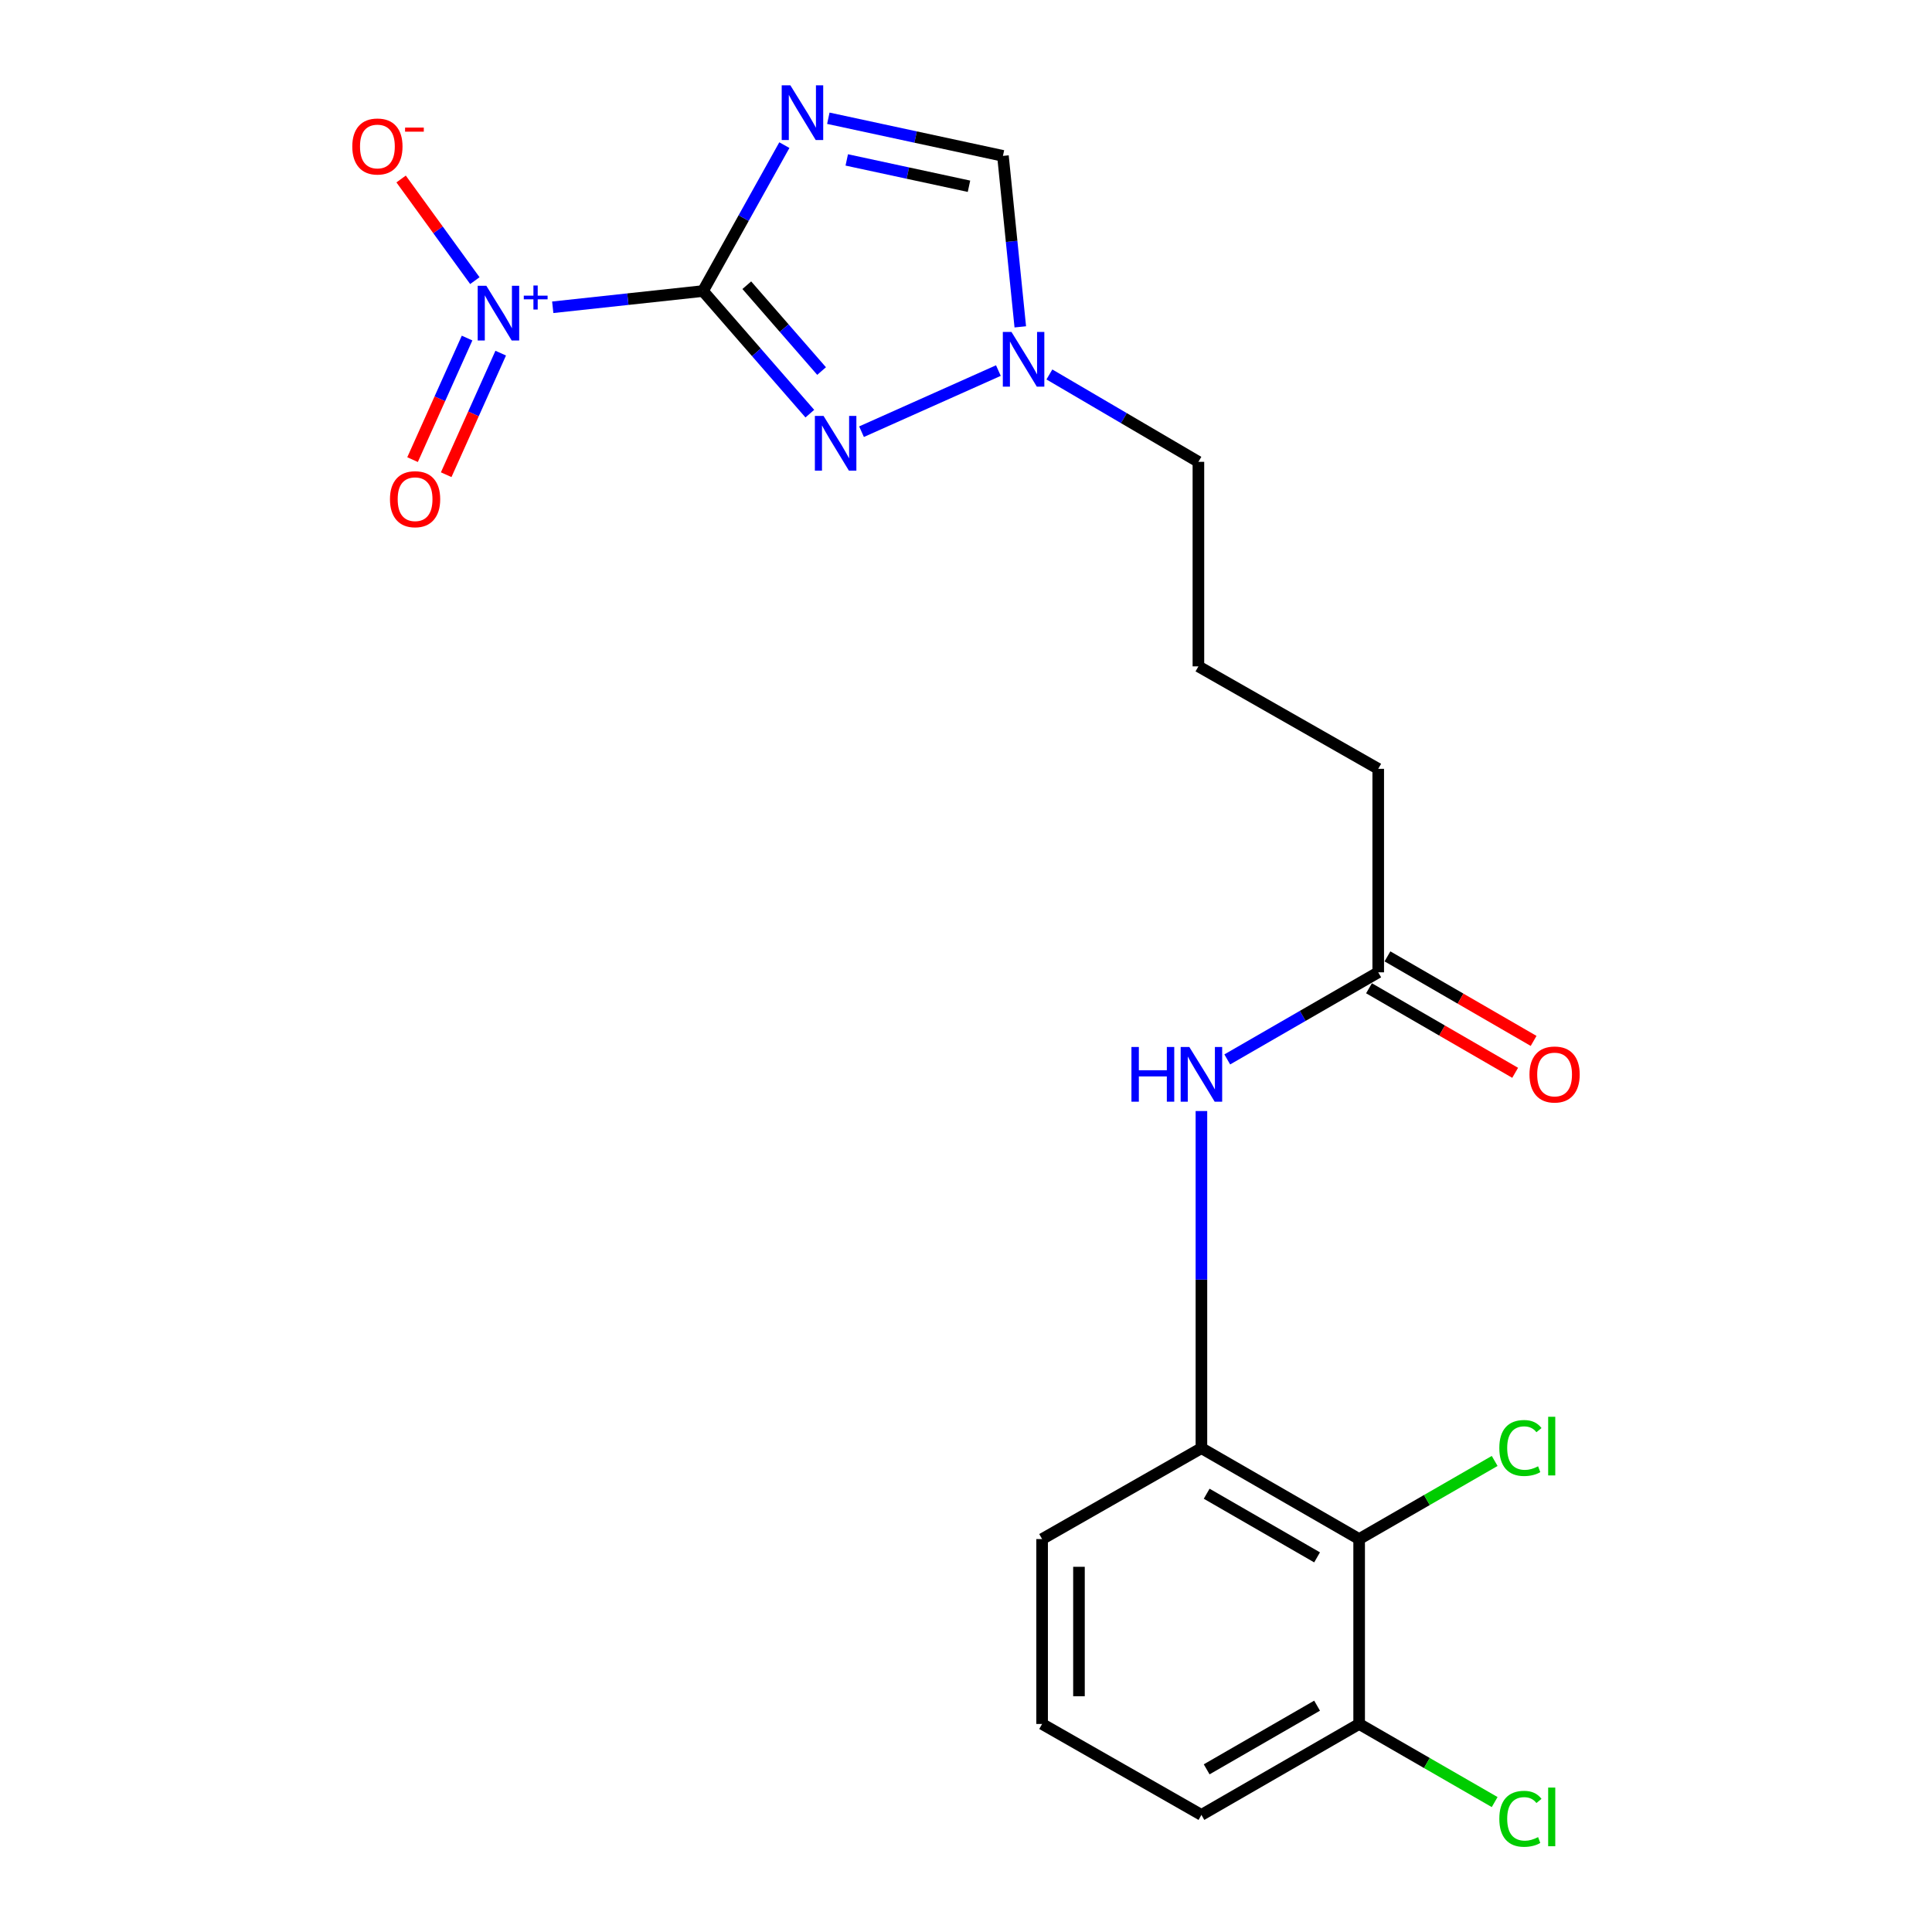 <?xml version='1.0' encoding='iso-8859-1'?>
<svg version='1.1' baseProfile='full'
              xmlns='http://www.w3.org/2000/svg'
                      xmlns:rdkit='http://www.rdkit.org/xml'
                      xmlns:xlink='http://www.w3.org/1999/xlink'
                  xml:space='preserve'
width='1000px' height='1000px' viewBox='0 0 1000 1000'>
<!-- END OF HEADER -->
<rect style='opacity:1.0;fill:#FFFFFF;stroke:none' width='1000' height='1000' x='0' y='0'> </rect>
<path class='bond-0' d='M 363.862,150.64 L 384.921,112.879' style='fill:none;fill-rule:evenodd;stroke:#000000;stroke-width:6px;stroke-linecap:butt;stroke-linejoin:miter;stroke-opacity:1' />
<path class='bond-0' d='M 384.921,112.879 L 405.979,75.119' style='fill:none;fill-rule:evenodd;stroke:#0000FF;stroke-width:6px;stroke-linecap:butt;stroke-linejoin:miter;stroke-opacity:1' />
<path class='bond-1' d='M 363.862,150.64 L 324.981,154.844' style='fill:none;fill-rule:evenodd;stroke:#000000;stroke-width:6px;stroke-linecap:butt;stroke-linejoin:miter;stroke-opacity:1' />
<path class='bond-1' d='M 324.981,154.844 L 286.101,159.047' style='fill:none;fill-rule:evenodd;stroke:#0000FF;stroke-width:6px;stroke-linecap:butt;stroke-linejoin:miter;stroke-opacity:1' />
<path class='bond-2' d='M 363.862,150.64 L 391.514,182.373' style='fill:none;fill-rule:evenodd;stroke:#000000;stroke-width:6px;stroke-linecap:butt;stroke-linejoin:miter;stroke-opacity:1' />
<path class='bond-2' d='M 391.514,182.373 L 419.167,214.106' style='fill:none;fill-rule:evenodd;stroke:#0000FF;stroke-width:6px;stroke-linecap:butt;stroke-linejoin:miter;stroke-opacity:1' />
<path class='bond-2' d='M 386.541,147.627 L 405.897,169.84' style='fill:none;fill-rule:evenodd;stroke:#000000;stroke-width:6px;stroke-linecap:butt;stroke-linejoin:miter;stroke-opacity:1' />
<path class='bond-2' d='M 405.897,169.84 L 425.254,192.053' style='fill:none;fill-rule:evenodd;stroke:#0000FF;stroke-width:6px;stroke-linecap:butt;stroke-linejoin:miter;stroke-opacity:1' />
<path class='bond-4' d='M 428.744,61.203 L 473.932,70.941' style='fill:none;fill-rule:evenodd;stroke:#0000FF;stroke-width:6px;stroke-linecap:butt;stroke-linejoin:miter;stroke-opacity:1' />
<path class='bond-4' d='M 473.932,70.941 L 519.12,80.679' style='fill:none;fill-rule:evenodd;stroke:#000000;stroke-width:6px;stroke-linecap:butt;stroke-linejoin:miter;stroke-opacity:1' />
<path class='bond-4' d='M 438.281,82.773 L 469.913,89.59' style='fill:none;fill-rule:evenodd;stroke:#0000FF;stroke-width:6px;stroke-linecap:butt;stroke-linejoin:miter;stroke-opacity:1' />
<path class='bond-4' d='M 469.913,89.59 L 501.544,96.407' style='fill:none;fill-rule:evenodd;stroke:#000000;stroke-width:6px;stroke-linecap:butt;stroke-linejoin:miter;stroke-opacity:1' />
<path class='bond-8' d='M 245.785,145.259 L 226.699,118.953' style='fill:none;fill-rule:evenodd;stroke:#0000FF;stroke-width:6px;stroke-linecap:butt;stroke-linejoin:miter;stroke-opacity:1' />
<path class='bond-8' d='M 226.699,118.953 L 207.613,92.647' style='fill:none;fill-rule:evenodd;stroke:#FF0000;stroke-width:6px;stroke-linecap:butt;stroke-linejoin:miter;stroke-opacity:1' />
<path class='bond-10' d='M 241.758,174.979 L 227.649,206.44' style='fill:none;fill-rule:evenodd;stroke:#0000FF;stroke-width:6px;stroke-linecap:butt;stroke-linejoin:miter;stroke-opacity:1' />
<path class='bond-10' d='M 227.649,206.44 L 213.541,237.901' style='fill:none;fill-rule:evenodd;stroke:#FF0000;stroke-width:6px;stroke-linecap:butt;stroke-linejoin:miter;stroke-opacity:1' />
<path class='bond-10' d='M 259.165,182.785 L 245.057,214.246' style='fill:none;fill-rule:evenodd;stroke:#0000FF;stroke-width:6px;stroke-linecap:butt;stroke-linejoin:miter;stroke-opacity:1' />
<path class='bond-10' d='M 245.057,214.246 L 230.948,245.707' style='fill:none;fill-rule:evenodd;stroke:#FF0000;stroke-width:6px;stroke-linecap:butt;stroke-linejoin:miter;stroke-opacity:1' />
<path class='bond-3' d='M 445.923,223.444 L 516.766,191.808' style='fill:none;fill-rule:evenodd;stroke:#0000FF;stroke-width:6px;stroke-linecap:butt;stroke-linejoin:miter;stroke-opacity:1' />
<path class='bond-15' d='M 543.165,193.821 L 581.729,216.431' style='fill:none;fill-rule:evenodd;stroke:#0000FF;stroke-width:6px;stroke-linecap:butt;stroke-linejoin:miter;stroke-opacity:1' />
<path class='bond-15' d='M 581.729,216.431 L 620.293,239.042' style='fill:none;fill-rule:evenodd;stroke:#000000;stroke-width:6px;stroke-linecap:butt;stroke-linejoin:miter;stroke-opacity:1' />
<path class='bond-21' d='M 528.098,169.18 L 523.609,124.929' style='fill:none;fill-rule:evenodd;stroke:#0000FF;stroke-width:6px;stroke-linecap:butt;stroke-linejoin:miter;stroke-opacity:1' />
<path class='bond-21' d='M 523.609,124.929 L 519.12,80.679' style='fill:none;fill-rule:evenodd;stroke:#000000;stroke-width:6px;stroke-linecap:butt;stroke-linejoin:miter;stroke-opacity:1' />
<path class='bond-5' d='M 703.491,796.619 L 621.851,749.562' style='fill:none;fill-rule:evenodd;stroke:#000000;stroke-width:6px;stroke-linecap:butt;stroke-linejoin:miter;stroke-opacity:1' />
<path class='bond-5' d='M 681.718,806.089 L 624.57,773.149' style='fill:none;fill-rule:evenodd;stroke:#000000;stroke-width:6px;stroke-linecap:butt;stroke-linejoin:miter;stroke-opacity:1' />
<path class='bond-11' d='M 703.491,796.619 L 703.491,892.324' style='fill:none;fill-rule:evenodd;stroke:#000000;stroke-width:6px;stroke-linecap:butt;stroke-linejoin:miter;stroke-opacity:1' />
<path class='bond-13' d='M 703.491,796.619 L 738.564,776.402' style='fill:none;fill-rule:evenodd;stroke:#000000;stroke-width:6px;stroke-linecap:butt;stroke-linejoin:miter;stroke-opacity:1' />
<path class='bond-13' d='M 738.564,776.402 L 773.637,756.185' style='fill:none;fill-rule:evenodd;stroke:#00CC00;stroke-width:6px;stroke-linecap:butt;stroke-linejoin:miter;stroke-opacity:1' />
<path class='bond-6' d='M 621.851,749.562 L 621.851,662.317' style='fill:none;fill-rule:evenodd;stroke:#000000;stroke-width:6px;stroke-linecap:butt;stroke-linejoin:miter;stroke-opacity:1' />
<path class='bond-6' d='M 621.851,662.317 L 621.851,575.072' style='fill:none;fill-rule:evenodd;stroke:#0000FF;stroke-width:6px;stroke-linecap:butt;stroke-linejoin:miter;stroke-opacity:1' />
<path class='bond-16' d='M 621.851,749.562 L 539.395,796.619' style='fill:none;fill-rule:evenodd;stroke:#000000;stroke-width:6px;stroke-linecap:butt;stroke-linejoin:miter;stroke-opacity:1' />
<path class='bond-7' d='M 635.233,548.355 L 674.301,525.814' style='fill:none;fill-rule:evenodd;stroke:#0000FF;stroke-width:6px;stroke-linecap:butt;stroke-linejoin:miter;stroke-opacity:1' />
<path class='bond-7' d='M 674.301,525.814 L 713.369,503.274' style='fill:none;fill-rule:evenodd;stroke:#000000;stroke-width:6px;stroke-linecap:butt;stroke-linejoin:miter;stroke-opacity:1' />
<path class='bond-9' d='M 713.369,503.274 L 713.369,397.946' style='fill:none;fill-rule:evenodd;stroke:#000000;stroke-width:6px;stroke-linecap:butt;stroke-linejoin:miter;stroke-opacity:1' />
<path class='bond-12' d='M 708.593,511.53 L 746.417,533.409' style='fill:none;fill-rule:evenodd;stroke:#000000;stroke-width:6px;stroke-linecap:butt;stroke-linejoin:miter;stroke-opacity:1' />
<path class='bond-12' d='M 746.417,533.409 L 784.242,555.288' style='fill:none;fill-rule:evenodd;stroke:#FF0000;stroke-width:6px;stroke-linecap:butt;stroke-linejoin:miter;stroke-opacity:1' />
<path class='bond-12' d='M 718.145,495.017 L 755.969,516.895' style='fill:none;fill-rule:evenodd;stroke:#000000;stroke-width:6px;stroke-linecap:butt;stroke-linejoin:miter;stroke-opacity:1' />
<path class='bond-12' d='M 755.969,516.895 L 793.794,538.774' style='fill:none;fill-rule:evenodd;stroke:#FF0000;stroke-width:6px;stroke-linecap:butt;stroke-linejoin:miter;stroke-opacity:1' />
<path class='bond-14' d='M 703.491,892.324 L 738.564,912.536' style='fill:none;fill-rule:evenodd;stroke:#000000;stroke-width:6px;stroke-linecap:butt;stroke-linejoin:miter;stroke-opacity:1' />
<path class='bond-14' d='M 738.564,912.536 L 773.637,932.749' style='fill:none;fill-rule:evenodd;stroke:#00CC00;stroke-width:6px;stroke-linecap:butt;stroke-linejoin:miter;stroke-opacity:1' />
<path class='bond-22' d='M 703.491,892.324 L 621.851,939.392' style='fill:none;fill-rule:evenodd;stroke:#000000;stroke-width:6px;stroke-linecap:butt;stroke-linejoin:miter;stroke-opacity:1' />
<path class='bond-22' d='M 681.717,882.857 L 624.569,915.804' style='fill:none;fill-rule:evenodd;stroke:#000000;stroke-width:6px;stroke-linecap:butt;stroke-linejoin:miter;stroke-opacity:1' />
<path class='bond-18' d='M 620.293,239.042 L 620.293,344.911' style='fill:none;fill-rule:evenodd;stroke:#000000;stroke-width:6px;stroke-linecap:butt;stroke-linejoin:miter;stroke-opacity:1' />
<path class='bond-19' d='M 539.395,796.619 L 539.395,892.324' style='fill:none;fill-rule:evenodd;stroke:#000000;stroke-width:6px;stroke-linecap:butt;stroke-linejoin:miter;stroke-opacity:1' />
<path class='bond-19' d='M 558.472,810.975 L 558.472,877.968' style='fill:none;fill-rule:evenodd;stroke:#000000;stroke-width:6px;stroke-linecap:butt;stroke-linejoin:miter;stroke-opacity:1' />
<path class='bond-17' d='M 713.369,397.946 L 620.293,344.911' style='fill:none;fill-rule:evenodd;stroke:#000000;stroke-width:6px;stroke-linecap:butt;stroke-linejoin:miter;stroke-opacity:1' />
<path class='bond-20' d='M 539.395,892.324 L 621.851,939.392' style='fill:none;fill-rule:evenodd;stroke:#000000;stroke-width:6px;stroke-linecap:butt;stroke-linejoin:miter;stroke-opacity:1' />
<path  class='atom-1' d='M 409.09 44.156
L 418.37 59.156
Q 419.29 60.636, 420.77 63.316
Q 422.25 65.996, 422.33 66.156
L 422.33 44.156
L 426.09 44.156
L 426.09 72.476
L 422.21 72.476
L 412.25 56.076
Q 411.09 54.156, 409.85 51.956
Q 408.65 49.756, 408.29 49.076
L 408.29 72.476
L 404.61 72.476
L 404.61 44.156
L 409.09 44.156
' fill='#0000FF'/>
<path  class='atom-2' d='M 251.734 147.926
L 261.014 162.926
Q 261.934 164.406, 263.414 167.086
Q 264.894 169.766, 264.974 169.926
L 264.974 147.926
L 268.734 147.926
L 268.734 176.246
L 264.854 176.246
L 254.894 159.846
Q 253.734 157.926, 252.494 155.726
Q 251.294 153.526, 250.934 152.846
L 250.934 176.246
L 247.254 176.246
L 247.254 147.926
L 251.734 147.926
' fill='#0000FF'/>
<path  class='atom-2' d='M 271.11 153.031
L 276.099 153.031
L 276.099 147.777
L 278.317 147.777
L 278.317 153.031
L 283.438 153.031
L 283.438 154.932
L 278.317 154.932
L 278.317 160.212
L 276.099 160.212
L 276.099 154.932
L 271.11 154.932
L 271.11 153.031
' fill='#0000FF'/>
<path  class='atom-3' d='M 426.259 215.269
L 435.539 230.269
Q 436.459 231.749, 437.939 234.429
Q 439.419 237.109, 439.499 237.269
L 439.499 215.269
L 443.259 215.269
L 443.259 243.589
L 439.379 243.589
L 429.419 227.189
Q 428.259 225.269, 427.019 223.069
Q 425.819 220.869, 425.459 220.189
L 425.459 243.589
L 421.779 243.589
L 421.779 215.269
L 426.259 215.269
' fill='#0000FF'/>
<path  class='atom-4' d='M 523.543 171.826
L 532.823 186.826
Q 533.743 188.306, 535.223 190.986
Q 536.703 193.666, 536.783 193.826
L 536.783 171.826
L 540.543 171.826
L 540.543 200.146
L 536.663 200.146
L 526.703 183.746
Q 525.543 181.826, 524.303 179.626
Q 523.103 177.426, 522.743 176.746
L 522.743 200.146
L 519.063 200.146
L 519.063 171.826
L 523.543 171.826
' fill='#0000FF'/>
<path  class='atom-8' d='M 585.631 541.915
L 589.471 541.915
L 589.471 553.955
L 603.951 553.955
L 603.951 541.915
L 607.791 541.915
L 607.791 570.235
L 603.951 570.235
L 603.951 557.155
L 589.471 557.155
L 589.471 570.235
L 585.631 570.235
L 585.631 541.915
' fill='#0000FF'/>
<path  class='atom-8' d='M 615.591 541.915
L 624.871 556.915
Q 625.791 558.395, 627.271 561.075
Q 628.751 563.755, 628.831 563.915
L 628.831 541.915
L 632.591 541.915
L 632.591 570.235
L 628.711 570.235
L 618.751 553.835
Q 617.591 551.915, 616.351 549.715
Q 615.151 547.515, 614.791 546.835
L 614.791 570.235
L 611.111 570.235
L 611.111 541.915
L 615.591 541.915
' fill='#0000FF'/>
<path  class='atom-9' d='M 182.346 75.82
Q 182.346 69.02, 185.706 65.22
Q 189.066 61.42, 195.346 61.42
Q 201.626 61.42, 204.986 65.22
Q 208.346 69.02, 208.346 75.82
Q 208.346 82.7, 204.946 86.62
Q 201.546 90.5, 195.346 90.5
Q 189.106 90.5, 185.706 86.62
Q 182.346 82.74, 182.346 75.82
M 195.346 87.3
Q 199.666 87.3, 201.986 84.42
Q 204.346 81.5, 204.346 75.82
Q 204.346 70.26, 201.986 67.46
Q 199.666 64.62, 195.346 64.62
Q 191.026 64.62, 188.666 67.42
Q 186.346 70.22, 186.346 75.82
Q 186.346 81.54, 188.666 84.42
Q 191.026 87.3, 195.346 87.3
' fill='#FF0000'/>
<path  class='atom-9' d='M 209.666 66.043
L 219.355 66.043
L 219.355 68.155
L 209.666 68.155
L 209.666 66.043
' fill='#FF0000'/>
<path  class='atom-11' d='M 201.847 258.38
Q 201.847 251.58, 205.207 247.78
Q 208.567 243.98, 214.847 243.98
Q 221.127 243.98, 224.487 247.78
Q 227.847 251.58, 227.847 258.38
Q 227.847 265.26, 224.447 269.18
Q 221.047 273.06, 214.847 273.06
Q 208.607 273.06, 205.207 269.18
Q 201.847 265.3, 201.847 258.38
M 214.847 269.86
Q 219.167 269.86, 221.487 266.98
Q 223.847 264.06, 223.847 258.38
Q 223.847 252.82, 221.487 250.02
Q 219.167 247.18, 214.847 247.18
Q 210.527 247.18, 208.167 249.98
Q 205.847 252.78, 205.847 258.38
Q 205.847 264.1, 208.167 266.98
Q 210.527 269.86, 214.847 269.86
' fill='#FF0000'/>
<path  class='atom-13' d='M 791.654 556.155
Q 791.654 549.355, 795.014 545.555
Q 798.374 541.755, 804.654 541.755
Q 810.934 541.755, 814.294 545.555
Q 817.654 549.355, 817.654 556.155
Q 817.654 563.035, 814.254 566.955
Q 810.854 570.835, 804.654 570.835
Q 798.414 570.835, 795.014 566.955
Q 791.654 563.075, 791.654 556.155
M 804.654 567.635
Q 808.974 567.635, 811.294 564.755
Q 813.654 561.835, 813.654 556.155
Q 813.654 550.595, 811.294 547.795
Q 808.974 544.955, 804.654 544.955
Q 800.334 544.955, 797.974 547.755
Q 795.654 550.555, 795.654 556.155
Q 795.654 561.875, 797.974 564.755
Q 800.334 567.635, 804.654 567.635
' fill='#FF0000'/>
<path  class='atom-14' d='M 776.045 749.482
Q 776.045 742.442, 779.325 738.762
Q 782.645 735.042, 788.925 735.042
Q 794.765 735.042, 797.885 739.162
L 795.245 741.322
Q 792.965 738.322, 788.925 738.322
Q 784.645 738.322, 782.365 741.202
Q 780.125 744.042, 780.125 749.482
Q 780.125 755.082, 782.445 757.962
Q 784.805 760.842, 789.365 760.842
Q 792.485 760.842, 796.125 758.962
L 797.245 761.962
Q 795.765 762.922, 793.525 763.482
Q 791.285 764.042, 788.805 764.042
Q 782.645 764.042, 779.325 760.282
Q 776.045 756.522, 776.045 749.482
' fill='#00CC00'/>
<path  class='atom-14' d='M 801.325 733.322
L 805.005 733.322
L 805.005 763.682
L 801.325 763.682
L 801.325 733.322
' fill='#00CC00'/>
<path  class='atom-15' d='M 776.045 941.41
Q 776.045 934.37, 779.325 930.69
Q 782.645 926.97, 788.925 926.97
Q 794.765 926.97, 797.885 931.09
L 795.245 933.25
Q 792.965 930.25, 788.925 930.25
Q 784.645 930.25, 782.365 933.13
Q 780.125 935.97, 780.125 941.41
Q 780.125 947.01, 782.445 949.89
Q 784.805 952.77, 789.365 952.77
Q 792.485 952.77, 796.125 950.89
L 797.245 953.89
Q 795.765 954.85, 793.525 955.41
Q 791.285 955.97, 788.805 955.97
Q 782.645 955.97, 779.325 952.21
Q 776.045 948.45, 776.045 941.41
' fill='#00CC00'/>
<path  class='atom-15' d='M 801.325 925.25
L 805.005 925.25
L 805.005 955.61
L 801.325 955.61
L 801.325 925.25
' fill='#00CC00'/>
</svg>
